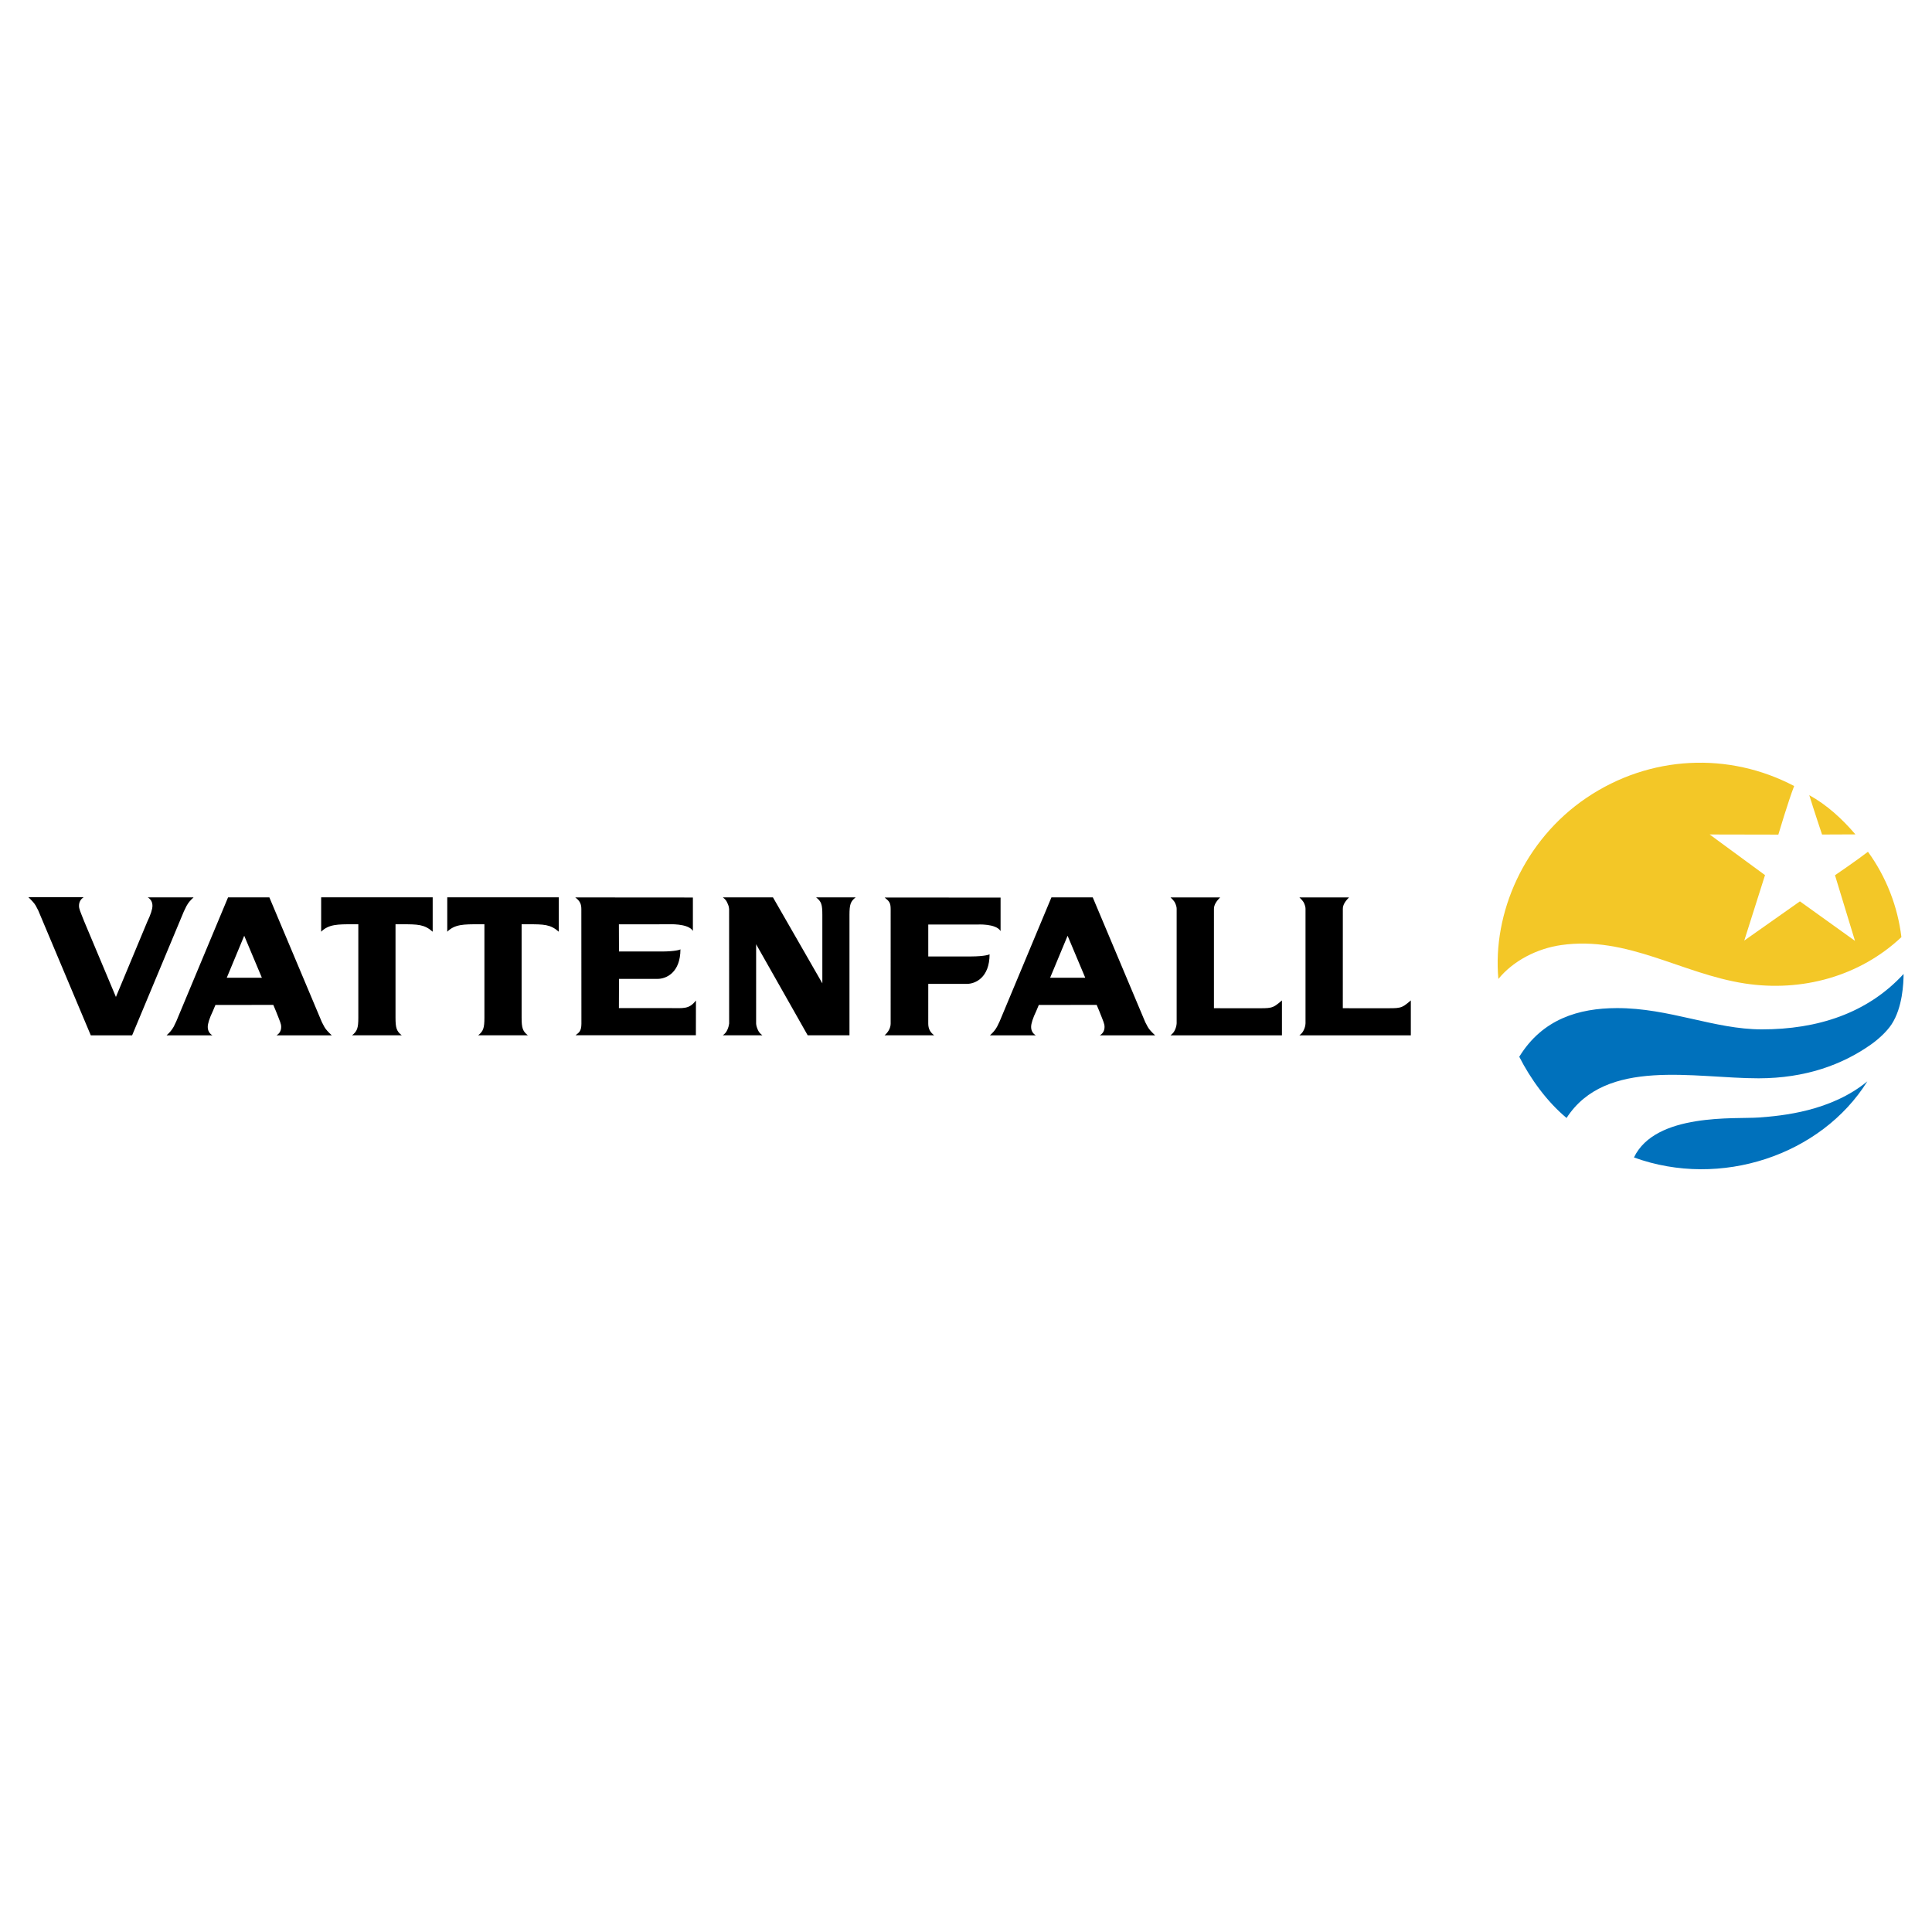 <?xml version="1.0" encoding="utf-8"?>
<!-- Generator: Adobe Illustrator 13.0.0, SVG Export Plug-In . SVG Version: 6.00 Build 14948)  -->
<!DOCTYPE svg PUBLIC "-//W3C//DTD SVG 1.0//EN" "http://www.w3.org/TR/2001/REC-SVG-20010904/DTD/svg10.dtd">
<svg version="1.0" id="Layer_1" xmlns="http://www.w3.org/2000/svg" xmlns:xlink="http://www.w3.org/1999/xlink" x="0px" y="0px"
	 width="192.756px" height="192.756px" viewBox="0 0 192.756 192.756" enable-background="new 0 0 192.756 192.756"
	 xml:space="preserve">
<g>
	<polygon fill-rule="evenodd" clip-rule="evenodd" fill="#FFFFFF" points="0,0 192.756,0 192.756,192.756 0,192.756 0,0 	"/>
	<path fill-rule="evenodd" clip-rule="evenodd" d="M32.118,101.99l0.25,0.473c0.132,0.238,0.387,0.514,0.732,0.832H27.59
		c0.311-0.193,0.463-0.471,0.463-0.842c0-0.307-0.106-0.514-0.529-1.584l-0.256-0.609l-5.774,0.004l-0.252,0.602
		c-0.343,0.719-0.514,1.254-0.514,1.586c0,0.373,0.153,0.65,0.463,0.844h-4.571c0.334-0.309,0.509-0.508,0.709-0.859l0.259-0.537
		l5.165-12.369h4.122L32.118,101.99L32.118,101.99z M22.624,97.551h3.504l-1.762-4.191L22.624,97.551L22.624,97.551z M81.421,89.53
		c0.531,0.417,0.624,0.705,0.624,1.758v6.819l-4.927-8.578h-4.999c0.258,0.209,0.346,0.317,0.46,0.581
		c0.125,0.282,0.133,0.326,0.164,0.589l0.004,11.423c-0.025,0.191-0.077,0.391-0.167,0.594c-0.117,0.264-0.204,0.371-0.46,0.576
		h3.943c-0.261-0.205-0.35-0.312-0.466-0.576c-0.09-0.205-0.149-0.406-0.159-0.594l0.001-7.913l5.144,9.083h4.169V91.288
		c0-1.043,0.104-1.357,0.618-1.758H81.421L81.421,89.53z M43.17,89.528H32.042v3.43c0.748-0.749,1.667-0.744,3.158-0.744h0.55v9.321
		c0,1.037-0.115,1.359-0.625,1.758h4.96c-0.511-0.398-0.624-0.721-0.624-1.758v-9.321h0.596c1.639,0,2.28,0.008,3.112,0.744V89.528
		L43.17,89.528z M11.565,99.467l-3.153-7.51c-0.424-1.07-0.53-1.277-0.53-1.585c0-0.369,0.153-0.647,0.464-0.856H2.834
		c0.348,0.334,0.601,0.609,0.734,0.846l0.249,0.476l5.242,12.459h4.122l5.165-12.371l0.261-0.535
		c0.198-0.354,0.374-0.552,0.708-0.86h-4.572c0.312,0.193,0.466,0.471,0.466,0.842c0,0.333-0.171,0.87-0.516,1.587L11.565,99.467
		L11.565,99.467z M57.391,89.536c0.488,0.35,0.61,0.692,0.61,1.166l0.007,11.437c-0.007,0.75-0.235,0.875-0.586,1.148h12.006
		l0.007-3.469c-0.693,0.893-1.225,0.762-2.646,0.76h-5.04l0.009-2.914l3.859-0.002c0.842,0,2.271-0.615,2.271-2.953
		c0,0.043-0.522,0.215-1.829,0.222h-4.302l-0.009-2.713l4.913-0.001c0,0,2.007-0.119,2.469,0.662v-3.334L57.391,89.536
		L57.391,89.536z M92.612,102.123c0.001,0.492,0.174,0.861,0.593,1.17h-4.954c0.345-0.285,0.611-0.717,0.61-1.17l0.001-11.408
		c0-0.648-0.142-0.796-0.6-1.17l11.566,0.008v3.34c-0.457-0.768-2.325-0.652-2.325-0.652l-4.889-0.001v3.185h4.289
		c1.307-0.007,1.828-0.182,1.828-0.225c0,2.349-1.431,2.962-2.27,2.962h-3.847L92.612,102.123L92.612,102.123z M55.75,89.528H44.623
		v3.43c0.747-0.749,1.666-0.744,3.156-0.744h0.551v9.321c0,1.037-0.114,1.359-0.624,1.758h4.96c-0.51-0.398-0.624-0.721-0.624-1.758
		v-9.321h0.597c1.639,0,2.28,0.008,3.111,0.744V89.528L55.75,89.528z M114.266,101.99l0.25,0.473
		c0.132,0.238,0.387,0.514,0.732,0.832h-5.511c0.312-0.193,0.463-0.471,0.463-0.842c0-0.307-0.105-0.514-0.528-1.584l-0.256-0.609
		l-5.774,0.004l-0.252,0.602c-0.343,0.719-0.514,1.254-0.514,1.586c0,0.373,0.153,0.65,0.463,0.844h-4.57
		c0.334-0.309,0.509-0.508,0.708-0.859l0.26-0.537l5.165-12.369h4.122L114.266,101.99L114.266,101.99z M104.771,97.551h3.505
		l-1.762-4.191L104.771,97.551L104.771,97.551z M121.736,89.534h-4.955c0.001,0,0.351,0.307,0.465,0.569
		c0.096,0.215,0.15,0.396,0.149,0.565v11.422c-0.011,0.221-0.063,0.422-0.152,0.625c-0.118,0.262-0.203,0.369-0.461,0.582H127.9
		v-3.486c-0.988,0.854-1.012,0.781-2.884,0.781l-3.901-0.002l0.001-9.892c-0.001-0.205,0.047-0.38,0.163-0.595
		C121.42,89.842,121.736,89.534,121.736,89.534L121.736,89.534z M140.759,99.811v3.486H129.64c0.259-0.213,0.343-0.32,0.462-0.582
		c0.089-0.203,0.141-0.404,0.15-0.625V90.668c0.001-0.169-0.054-0.35-0.147-0.565c-0.115-0.262-0.465-0.569-0.466-0.569h4.955
		c0,0-0.315,0.308-0.457,0.569c-0.115,0.215-0.164,0.39-0.162,0.595l-0.002,9.892l3.901,0.002
		C139.747,100.592,139.771,100.664,140.759,99.811L140.759,99.811z"/>
	<path fill-rule="evenodd" clip-rule="evenodd" fill="#F3C727" d="M174.051,98.117c5.731,0.887,11.516-0.719,15.652-4.621
		c-0.366-3.052-1.52-6.02-3.337-8.514c-1.062,0.823-3.288,2.341-3.288,2.341l1.994,6.547l-5.494-3.942l-5.553,3.914l2.071-6.531
		l-5.523-4.055l6.852,0.014c0,0,0.992-3.34,1.577-4.848c-6.484-3.414-14.373-3.111-20.726,1.184
		c-6.225,4.212-9.383,11.516-8.782,18.066c1.492-1.835,3.883-3.041,6.262-3.381C162.359,93.347,167.731,97.139,174.051,98.117
		L174.051,98.117z M185.116,83.247c-1.312-1.531-2.832-2.941-4.604-3.912c0.46,1.496,1.274,3.926,1.274,3.926
		S184.463,83.247,185.116,83.247L185.116,83.247z"/>
	<path fill-rule="evenodd" clip-rule="evenodd" fill="#0071BC" d="M163.02,115.479c8.643,3.146,18.688-0.227,23.285-7.592
		c-3.634,2.994-8.508,3.438-10.835,3.607C173.145,111.666,165.165,111,163.02,115.479L163.02,115.479z M189.921,97.172
		c-3.613,3.938-8.61,5.531-14.146,5.529c-4.743-0.002-9.234-2.139-14.477-2.123c-3.767,0.012-7.396,1.072-9.721,4.855
		c1.115,2.197,2.763,4.48,4.719,6.107c3.927-6.064,12.759-3.947,19.172-3.957c4.65-0.006,8.333-1.352,11.189-3.365
		c0.682-0.479,1.574-1.264,2.073-2.031C189.82,100.516,189.917,98.096,189.921,97.172L189.921,97.172z"/>
</g>
</svg>
